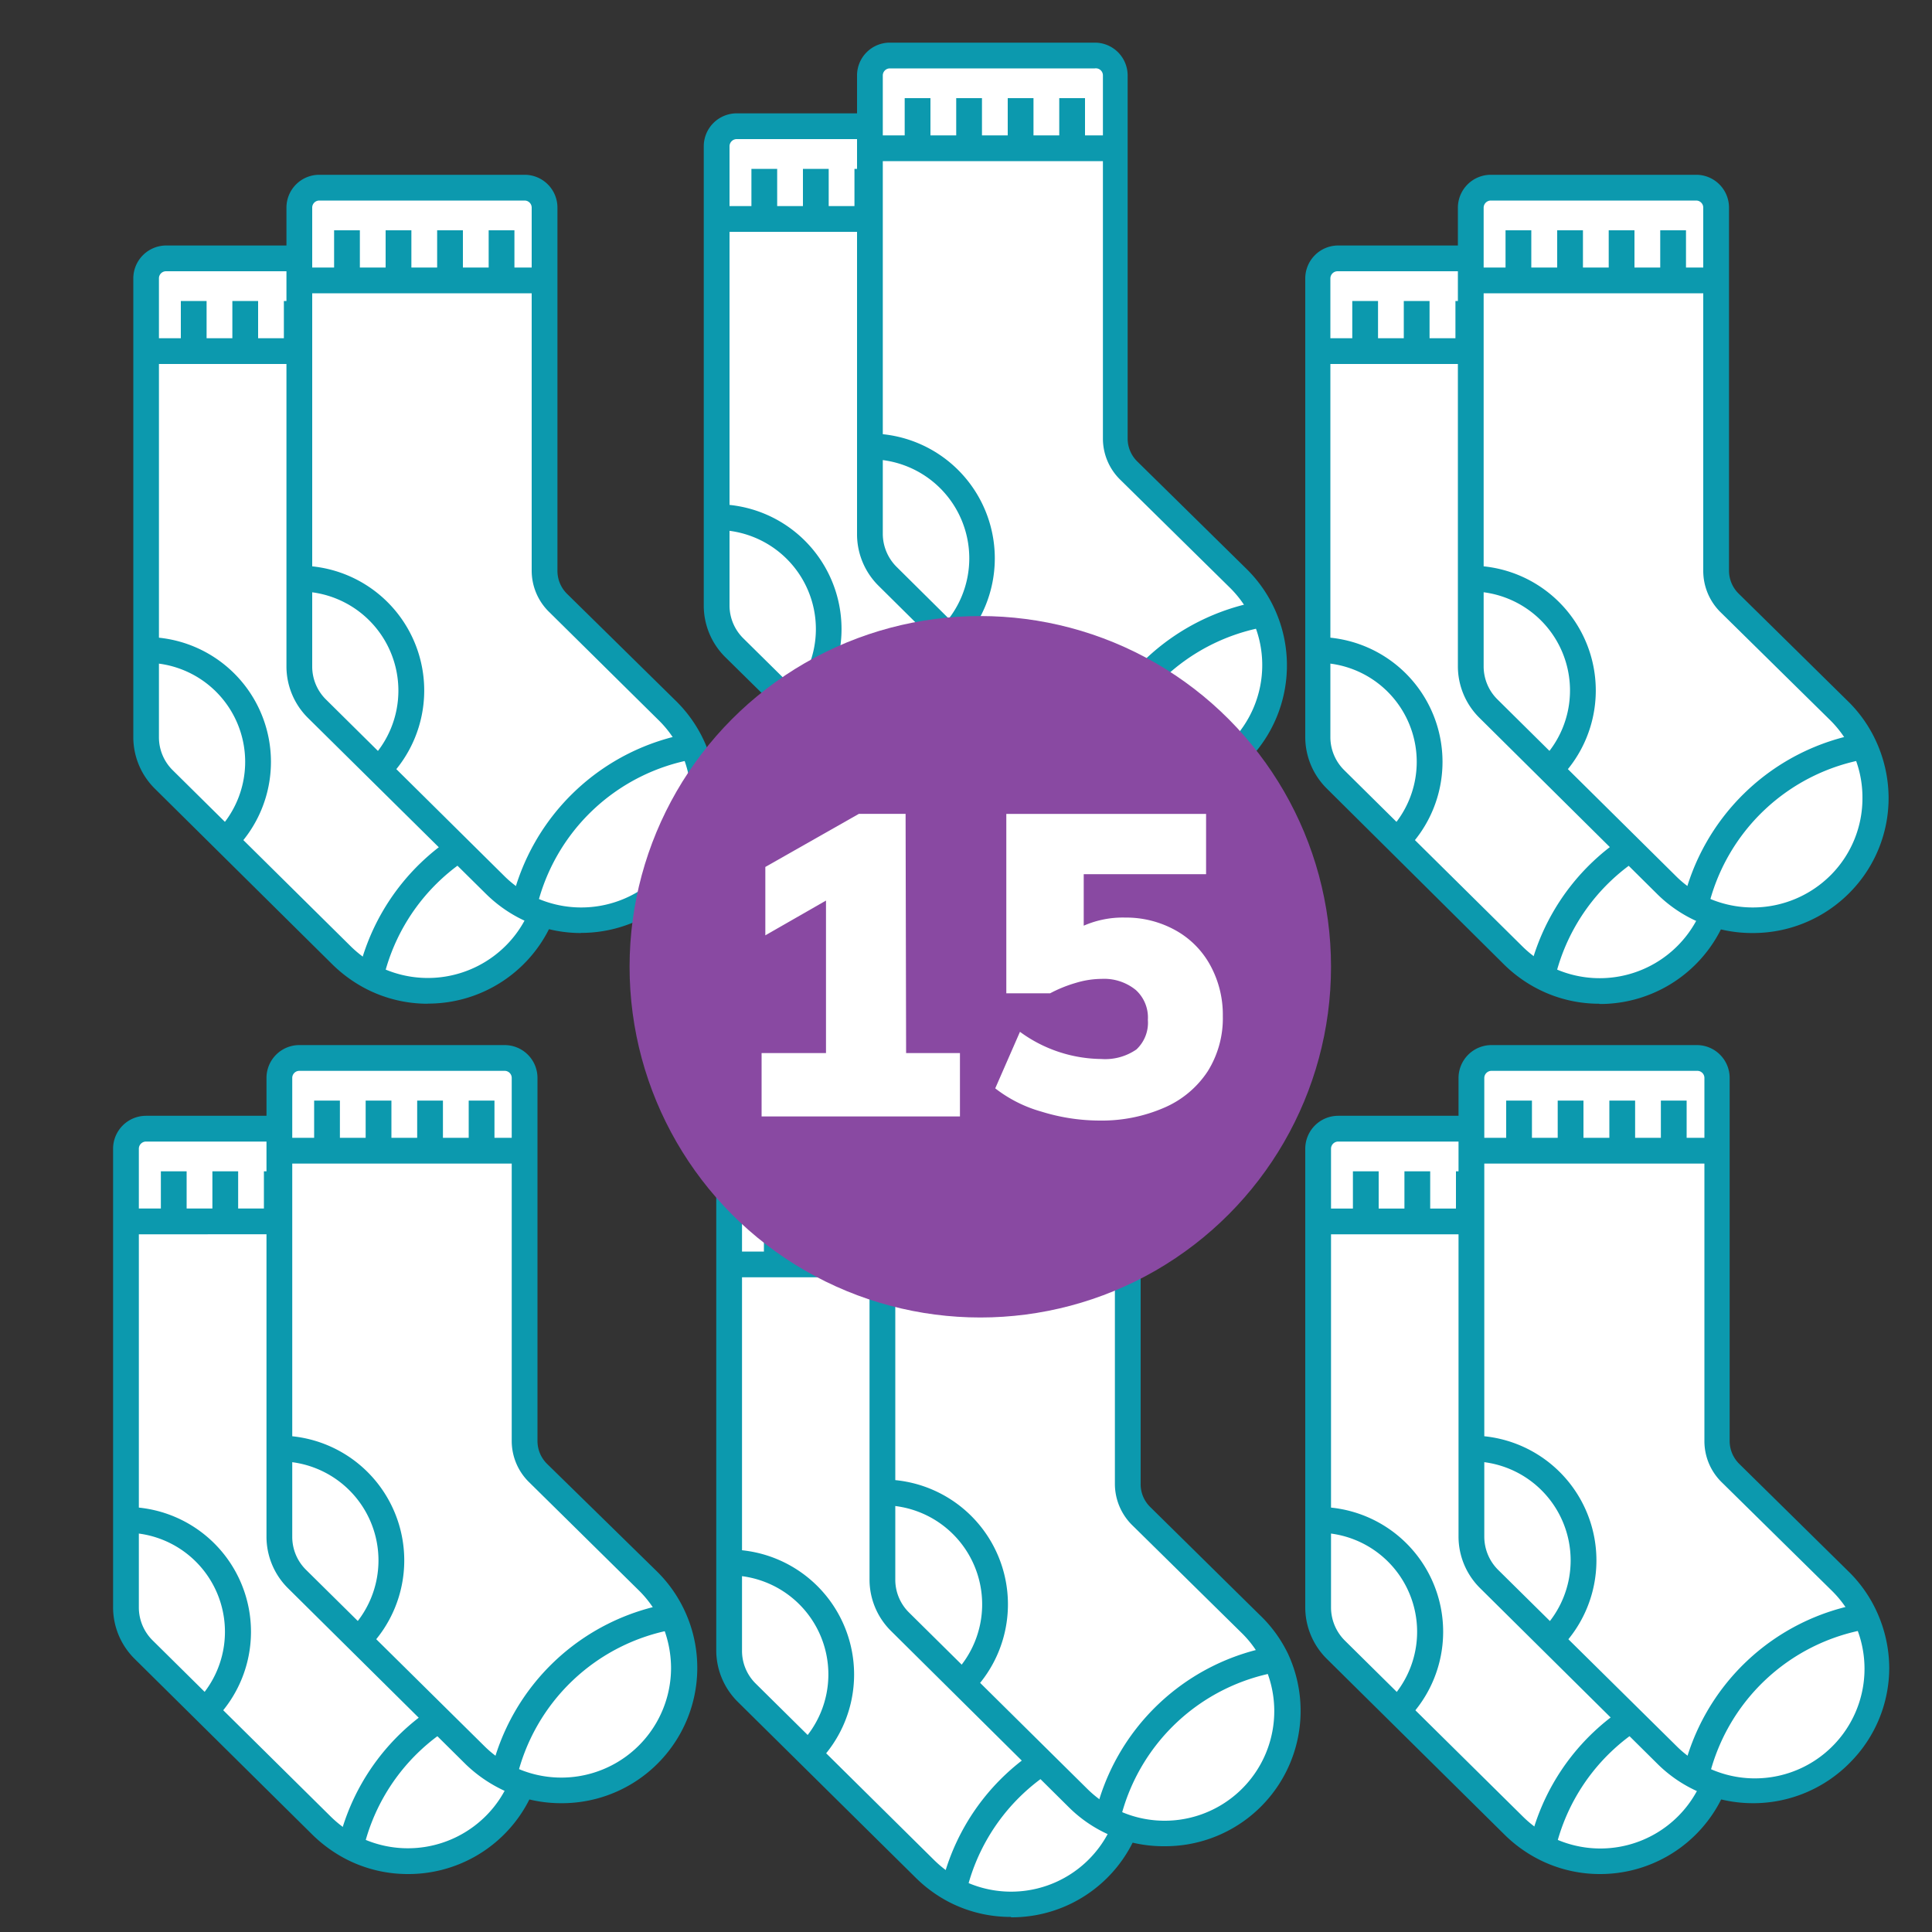 <svg xmlns="http://www.w3.org/2000/svg" id="Layer_1" data-name="Layer 1" viewBox="0 0 150 150"><rect x="0" y="0" width="150" height="150" fill="#333333" stroke="none"/><defs><style>.cls-1{fill:#fff}.cls-2{fill:#0c99ae}</style></defs><path class="cls-1" d="M42.75 67.42a9.52 9.52 0 0 1-16.21 6.77l-9-9-4.8-4.74a4.58 4.58 0 0 1-1.36-3.26V21.62a1.56 1.56 0 0 1 1.56-1.56h15.89a1.55 1.55 0 0 1 1.55 1.55v28.2a3.43 3.43 0 0 0 1 2.47l8.48 8.36a9.5 9.5 0 0 1 2.85 6.78z"></path><path class="cls-2" d="M33.21 77.93a10.47 10.47 0 0 1-4.91-1.22 10.9 10.9 0 0 1-2.47-1.81L12 61.21a5.63 5.63 0 0 1-1.65-4V21.62a2.56 2.56 0 0 1 2.55-2.56h15.93a2.56 2.56 0 0 1 2.55 2.55v28.2a2.47 2.47 0 0 0 .74 1.76l8.49 8.35a10.51 10.51 0 0 1-7.4 18zM12.89 21.06a.55.55 0 0 0-.55.56v35.62a3.59 3.59 0 0 0 1.06 2.55l13.84 13.69a8.75 8.75 0 0 0 2 1.47 8.56 8.56 0 0 0 10.12-1.62 8.45 8.45 0 0 0 2.39-5.91 8.66 8.66 0 0 0-.75-3.59 8.31 8.31 0 0 0-1.76-2.48L30.72 53a4.51 4.51 0 0 1-1.34-3.19v-28.2a.55.55 0 0 0-.55-.55z"></path><path class="cls-2" d="M29.75 76.05l-1.95-.44a17.27 17.27 0 0 1 13.89-13.19l.34 2a15.26 15.26 0 0 0-12.28 11.63zM18.2 66l-1.42-1.41a7.69 7.69 0 0 0-5.44-13.13v-2A9.69 9.69 0 0 1 18.2 66zm-6.86-39.74h19.05v2H11.34z"></path><path class="cls-2" d="M26.04 23.37h2v3.89h-2zm-4 0h2v3.89h-2zm-4 0h2v3.89h-2zm-4 0h2v3.89h-2z"></path><path class="cls-1" d="M54.65 61.93a9.5 9.5 0 0 1-16.21 6.76l-9-8.94L24.6 55a4.58 4.58 0 0 1-1.36-3.26V16.12a1.55 1.55 0 0 1 1.55-1.55h15.94a1.54 1.54 0 0 1 1.55 1.55v28.19a3.44 3.44 0 0 0 1 2.48l8.49 8.35a9.55 9.55 0 0 1 2.84 6.79z"></path><path class="cls-2" d="M45.11 72.44a10.47 10.47 0 0 1-4.91-1.22 10.65 10.65 0 0 1-2.47-1.82L23.89 55.72a5.63 5.63 0 0 1-1.65-4v-35.6a2.55 2.55 0 0 1 2.55-2.55h15.94a2.55 2.55 0 0 1 2.55 2.55v28.19a2.5 2.5 0 0 0 .72 1.77l8.49 8.35a10.51 10.51 0 0 1-7.4 18zM24.79 15.57a.55.55 0 0 0-.55.55v35.63a3.59 3.59 0 0 0 1.06 2.55L39.14 68a8.19 8.19 0 0 0 2 1.47 8.55 8.55 0 0 0 10.12-1.61 8.45 8.45 0 0 0 2.39-5.91 8.74 8.74 0 0 0-.79-3.6 8.39 8.39 0 0 0-1.76-2.47l-8.48-8.38a4.48 4.48 0 0 1-1.34-3.19V16.12a.55.55 0 0 0-.55-.55z"></path><path class="cls-2" d="M41.65 70.56l-1.95-.45a17.27 17.27 0 0 1 13.89-13.18l.35 2a15.27 15.27 0 0 0-12.29 11.63zM30.1 60.46l-1.41-1.41a7.7 7.7 0 0 0-5.45-13.13v-2a9.69 9.69 0 0 1 6.86 16.54zm-6.86-39.69h19.05v2H23.24z"></path><path class="cls-2" d="M37.94 17.88h2v3.89h-2zm-4 0h2v3.89h-2zm-4 0h2v3.89h-2zm-4 0h2v3.89h-2z"></path><path class="cls-1" d="M133.7 67.42a9.52 9.52 0 0 1-16.21 6.77l-9-9-4.8-4.74a4.58 4.58 0 0 1-1.36-3.26V21.62a1.56 1.56 0 0 1 1.56-1.56h15.94a1.56 1.56 0 0 1 1.55 1.55v28.2a3.46 3.46 0 0 0 1 2.47l8.49 8.36a9.44 9.44 0 0 1 2.84 6.78z"></path><path class="cls-2" d="M124.16 77.93a10.43 10.43 0 0 1-4.9-1.22 10.68 10.68 0 0 1-2.47-1.81L103 61.21a5.63 5.63 0 0 1-1.66-4V21.62a2.56 2.56 0 0 1 2.56-2.56h15.93a2.56 2.56 0 0 1 2.56 2.55v28.2a2.47 2.47 0 0 0 .74 1.76l8.48 8.35a10.4 10.4 0 0 1 2.12 3.08 10.63 10.63 0 0 1 1 4.44 10.51 10.51 0 0 1-10.54 10.51zm-20.31-56.87a.56.56 0 0 0-.56.56v35.62a3.6 3.6 0 0 0 1.07 2.55l13.84 13.69a8.52 8.52 0 1 0 12-12.13L121.67 53a4.5 4.5 0 0 1-1.33-3.19v-28.2a.56.56 0 0 0-.56-.55z"></path><path class="cls-2" d="M120.7 76.05l-2-.44a17.28 17.28 0 0 1 13.9-13.19l.34 2a15.27 15.27 0 0 0-12.24 11.63zM109.16 66l-1.42-1.41a7.69 7.69 0 0 0-5.44-13.13v-2A9.69 9.69 0 0 1 109.16 66zm-6.87-39.74h19.05v2h-19.05z"></path><path class="cls-2" d="M117 23.37h2v3.89h-2zm-4 0h2v3.89h-2zm-4.01 0h2v3.89h-2zm-4 0h2v3.89h-2z"></path><path class="cls-1" d="M145.6 61.93a9.51 9.51 0 0 1-16.21 6.76l-9-8.94-4.84-4.75a4.58 4.58 0 0 1-1.36-3.26V16.12a1.56 1.56 0 0 1 1.56-1.55h15.94a1.55 1.55 0 0 1 1.55 1.55v28.19a3.44 3.44 0 0 0 1 2.48l8.48 8.35a9.66 9.66 0 0 1 2 2.77 9.52 9.52 0 0 1 .88 4.02z"></path><path class="cls-2" d="M136.06 72.44a10.46 10.46 0 0 1-7.37-3l-13.84-13.72a5.63 5.63 0 0 1-1.66-4v-35.6a2.56 2.56 0 0 1 2.56-2.55h15.94a2.55 2.55 0 0 1 2.55 2.55v28.19a2.5 2.5 0 0 0 .74 1.77l8.48 8.35a10.4 10.4 0 0 1 2.17 3.06 10.6 10.6 0 0 1 1 4.44 10.42 10.42 0 0 1-2.95 7.3 10.53 10.53 0 0 1-7.62 3.21zm-20.31-56.87a.56.56 0 0 0-.56.55v35.63a3.6 3.6 0 0 0 1.07 2.55L130.1 68a8 8 0 0 0 2 1.47 8.55 8.55 0 0 0 10.12-1.61 8.44 8.44 0 0 0 2.38-5.91 8.44 8.44 0 0 0-2.54-6.07l-8.49-8.36a4.51 4.51 0 0 1-1.33-3.19V16.12a.55.55 0 0 0-.55-.55z"></path><path class="cls-2" d="M132.6 70.56l-1.95-.45a17.28 17.28 0 0 1 13.9-13.18l.34 2a15.28 15.28 0 0 0-12.29 11.63zm-11.54-10.1l-1.42-1.41a7.69 7.69 0 0 0-5.44-13.13v-2a9.69 9.69 0 0 1 6.86 16.54zm-6.87-39.69h19.05v2h-19.05z"></path><path class="cls-2" d="M128.9 17.88h2v3.89h-2zm-4 0h2v3.89h-2zm-4 0h2v3.89h-2zm-4.01 0h2v3.89h-2z"></path><path class="cls-1" d="M87.05 57.16a9.52 9.52 0 0 1-16.21 6.77l-9.05-9L57 50.24A4.58 4.58 0 0 1 55.64 47V11.36a1.55 1.55 0 0 1 1.55-1.56h15.94a1.55 1.55 0 0 1 1.55 1.55v28.2a3.47 3.47 0 0 0 1 2.47l8.49 8.36a9.36 9.36 0 0 1 2 2.77 9.52 9.52 0 0 1 .88 4.01z"></path><path class="cls-2" d="M77.51 67.67a10.4 10.4 0 0 1-4.9-1.22 10.2 10.2 0 0 1-2.47-1.81L56.29 51a5.63 5.63 0 0 1-1.65-4V11.36a2.56 2.56 0 0 1 2.55-2.56h15.94a2.55 2.55 0 0 1 2.55 2.55v28.2a2.47 2.47 0 0 0 .74 1.76l8.49 8.35a10.51 10.51 0 0 1-7.4 18zM57.19 10.8a.56.56 0 0 0-.55.56V47a3.59 3.59 0 0 0 1.06 2.55l13.84 13.67a9 9 0 0 0 2 1.47 8.55 8.55 0 0 0 10.12-1.62 8.45 8.45 0 0 0 2.39-5.91 8.7 8.7 0 0 0-.79-3.59 8.31 8.31 0 0 0-1.76-2.48L75 42.74a4.51 4.51 0 0 1-1.34-3.19v-28.2a.55.55 0 0 0-.55-.55z"></path><path class="cls-2" d="M74.05 65.79l-2-.44A17.27 17.27 0 0 1 86 52.16l.35 2a15.27 15.27 0 0 0-12.3 11.63zM62.5 55.69l-1.41-1.41a7.69 7.69 0 0 0-5.45-13.13v-2a9.69 9.69 0 0 1 6.86 16.54zM55.64 16h19.05v2H55.64z"></path><path class="cls-2" d="M70.34 13.11h2V17h-2zm-4 0h2V17h-2zm-4 0h2V17h-2zm-4 0h2V17h-2z"></path><path class="cls-1" d="M99 51.67a9.52 9.52 0 0 1-14 8.41 9.71 9.71 0 0 1-2.23-1.64l-9-8.95-4.8-4.74a4.58 4.58 0 0 1-1.36-3.26V5.86a1.55 1.55 0 0 1 1.55-1.55H85a1.54 1.54 0 0 1 1.55 1.55v28.2a3.47 3.47 0 0 0 1 2.47l8.49 8.35A9.44 9.44 0 0 1 99 51.67z"></path><path class="cls-2" d="M89.41 62.18a10.52 10.52 0 0 1-7.37-3L68.19 45.46a5.63 5.63 0 0 1-1.65-4V5.86a2.55 2.55 0 0 1 2.55-2.55H85a2.55 2.55 0 0 1 2.55 2.55v28.2a2.49 2.49 0 0 0 .74 1.76l8.49 8.35a10.51 10.51 0 0 1-7.4 18zM69.09 5.31a.55.55 0 0 0-.55.55v35.63A3.64 3.64 0 0 0 69.6 44l13.84 13.72a8.39 8.39 0 0 0 2 1.47 8.55 8.55 0 0 0 10.12-1.61A8.45 8.45 0 0 0 98 51.67a8.44 8.44 0 0 0-2.54-6.07l-8.49-8.36a4.47 4.47 0 0 1-1.34-3.18V5.86a.55.55 0 0 0-.63-.55z"></path><path class="cls-2" d="M86 60.3l-2-.45a17.27 17.27 0 0 1 13.89-13.18l.35 2A15.27 15.27 0 0 0 86 60.3zM74.4 50.2L73 48.79a7.69 7.69 0 0 0-5.45-13.13v-2A9.69 9.69 0 0 1 74.4 50.2zm-6.86-39.69h19.05v2H67.54z"></path><path class="cls-2" d="M82.24 7.62h2v3.89h-2zm-4 0h2v3.89h-2zm-4 0h2v3.89h-2zm-4 0h2v3.89h-2z"></path><path class="cls-1" d="M41.2 135a9.52 9.52 0 0 1-14 8.41 9.22 9.22 0 0 1-2.2-1.65l-9-8.95-4.8-4.74a4.58 4.58 0 0 1-1.36-3.26V89.19a1.56 1.56 0 0 1 1.56-1.56h15.88a1.56 1.56 0 0 1 1.55 1.55v28.2a3.43 3.43 0 0 0 1 2.47l8.48 8.36A9.5 9.5 0 0 1 41.2 135z"></path><path class="cls-2" d="M31.66 145.5a10.44 10.44 0 0 1-4.91-1.22 10.9 10.9 0 0 1-2.47-1.81l-13.84-13.69a5.63 5.63 0 0 1-1.66-4V89.19a2.56 2.56 0 0 1 2.56-2.56h15.94a2.56 2.56 0 0 1 2.55 2.55v28.2a2.47 2.47 0 0 0 .74 1.76l8.48 8.35a10.4 10.4 0 0 1 2.17 3.06 10.61 10.61 0 0 1 1 4.44 10.51 10.51 0 0 1-10.56 10.51zM11.34 88.63a.56.56 0 0 0-.56.56v35.62a3.6 3.6 0 0 0 1.07 2.55l13.84 13.69a8.75 8.75 0 0 0 2 1.47 8.56 8.56 0 0 0 10.12-1.62 8.45 8.45 0 0 0 2.39-5.9 8.66 8.66 0 0 0-.79-3.59 8.31 8.31 0 0 0-1.76-2.48l-8.48-8.35a4.51 4.51 0 0 1-1.34-3.19V89.18a.55.55 0 0 0-.55-.55z"></path><path class="cls-2" d="M28.2 143.62l-1.95-.44A17.26 17.26 0 0 1 40.14 130l.34 2a15.26 15.26 0 0 0-12.28 11.62zm-11.55-10.1l-1.42-1.41A7.69 7.69 0 0 0 9.79 119v-2a9.69 9.69 0 0 1 6.86 16.54zM9.78 93.83h19.05v2H9.78z"></path><path class="cls-2" d="M24.49 90.94h2v3.89h-2zm-4 0h2v3.89h-2zm-4 0h2v3.89h-2zm-4 0h2v3.89h-2z"></path><path class="cls-1" d="M53.1 129.5a9.5 9.5 0 0 1-16.21 6.76l-9-8.94-4.79-4.74a4.55 4.55 0 0 1-1.36-3.26V83.69a1.55 1.55 0 0 1 1.55-1.55h15.89a1.54 1.54 0 0 1 1.55 1.55v28.19a3.44 3.44 0 0 0 1 2.48l8.48 8.35a9.5 9.5 0 0 1 2.85 6.79z"></path><path class="cls-2" d="M43.56 140a10.47 10.47 0 0 1-4.91-1.22 10.9 10.9 0 0 1-2.47-1.78l-13.84-13.71a5.63 5.63 0 0 1-1.65-4v-35.6a2.55 2.55 0 0 1 2.55-2.55h15.94a2.55 2.55 0 0 1 2.55 2.55v28.19a2.5 2.5 0 0 0 .74 1.77L51 122a10.51 10.51 0 0 1-7.4 18zM23.24 83.14a.55.55 0 0 0-.55.55v35.63a3.59 3.59 0 0 0 1.06 2.55l13.84 13.68a8.19 8.19 0 0 0 2 1.47 8.52 8.52 0 0 0 12.51-7.52 8.74 8.74 0 0 0-.79-3.6 8.39 8.39 0 0 0-1.76-2.47l-8.48-8.36a4.48 4.48 0 0 1-1.34-3.19V83.69a.55.55 0 0 0-.55-.55z"></path><path class="cls-2" d="M40.1 138.13l-2-.45A17.26 17.26 0 0 1 52 124.5l.34 2a15.27 15.27 0 0 0-12.24 11.63zM28.55 128l-1.42-1.41a7.69 7.69 0 0 0-5.44-13.13v-2A9.69 9.69 0 0 1 28.55 128zm-6.86-39.66h19.05v2H21.69z"></path><path class="cls-2" d="M36.39 85.45h2v3.89h-2zm-4 0h2v3.89h-2zm-4 0h2v3.89h-2zm-4 0h2v3.89h-2z"></path><path class="cls-1" d="M133.75 135a9.52 9.52 0 0 1-16.21 6.77l-9-8.95-4.8-4.74a4.58 4.58 0 0 1-1.36-3.26V89.19a1.56 1.56 0 0 1 1.56-1.56h15.93a1.56 1.56 0 0 1 1.56 1.55v28.2a3.46 3.46 0 0 0 1 2.47l8.49 8.36a9.44 9.44 0 0 1 2.84 6.78z"></path><path class="cls-2" d="M124.21 145.5a10.43 10.43 0 0 1-4.9-1.22 10.68 10.68 0 0 1-2.47-1.81L103 128.78a5.63 5.63 0 0 1-1.66-4V89.19a2.56 2.56 0 0 1 2.56-2.56h15.93a2.56 2.56 0 0 1 2.56 2.55v28.2a2.47 2.47 0 0 0 .74 1.76l8.48 8.35a10.4 10.4 0 0 1 3.14 7.5 10.51 10.51 0 0 1-10.54 10.51zM103.9 88.63a.56.56 0 0 0-.56.56v35.62a3.64 3.64 0 0 0 1.06 2.55l13.85 13.69a8.52 8.52 0 1 0 12-12.13l-8.49-8.35a4.5 4.5 0 0 1-1.33-3.19v-28.2a.56.56 0 0 0-.56-.55z"></path><path class="cls-2" d="M120.75 143.62l-2-.44A17.28 17.28 0 0 1 132.7 130l.34 2a15.27 15.27 0 0 0-12.29 11.62zm-11.54-10.1l-1.42-1.41a7.69 7.69 0 0 0-5.45-13.11v-2a9.69 9.69 0 0 1 6.87 16.54zm-6.87-39.69h19.05v2h-19.05z"></path><path class="cls-2" d="M117.05 90.94h2v3.89h-2zm-4.01 0h2v3.89h-2zm-4 0h2v3.89h-2zm-4 0h2v3.89h-2z"></path><path class="cls-1" d="M145.65 129.5a9.42 9.42 0 0 1-2.67 6.6 9.5 9.5 0 0 1-13.54.16l-9-8.94-4.8-4.74a4.59 4.59 0 0 1-1.36-3.26V83.69a1.56 1.56 0 0 1 1.56-1.55h15.94a1.55 1.55 0 0 1 1.55 1.55v28.19a3.47 3.47 0 0 0 1 2.48l8.49 8.35a9.66 9.66 0 0 1 2 2.77 9.52 9.52 0 0 1 .83 4.02z"></path><path class="cls-2" d="M136.11 140a10.52 10.52 0 0 1-7.37-3l-13.84-13.71a5.63 5.63 0 0 1-1.66-4v-35.6a2.56 2.56 0 0 1 2.56-2.55h15.94a2.55 2.55 0 0 1 2.55 2.55v28.19a2.5 2.5 0 0 0 .74 1.77l8.48 8.35a10.4 10.4 0 0 1 2.17 3.06 10.6 10.6 0 0 1 1 4.44 10.42 10.42 0 0 1-3 7.3 10.53 10.53 0 0 1-7.57 3.2zM115.8 83.14a.56.56 0 0 0-.56.55v35.63a3.64 3.64 0 0 0 1.06 2.55l13.85 13.68a8 8 0 0 0 2 1.47 8.51 8.51 0 0 0 10-13.59l-8.49-8.36a4.47 4.47 0 0 1-1.33-3.19V83.69a.55.55 0 0 0-.55-.55z"></path><path class="cls-2" d="M132.65 138.13l-2-.45a17.27 17.27 0 0 1 13.9-13.18l.34 2a15.28 15.28 0 0 0-12.24 11.63zM121.11 128l-1.42-1.41a7.69 7.69 0 0 0-5.44-13.13v-2a9.69 9.69 0 0 1 6.86 16.54zm-6.87-39.66h19.05v2h-19.05z"></path><path class="cls-2" d="M128.95 85.45h2v3.89h-2zm-4 0h2v3.89h-2zm-4.01 0h2v3.89h-2zm-4 0h2v3.89h-2z"></path><path class="cls-1" d="M88 138.32a9.5 9.5 0 0 1-16.2 6.77l-9-8.94-4.8-4.74a4.59 4.59 0 0 1-1.36-3.26V92.52A1.55 1.55 0 0 1 58.17 91h15.94a1.55 1.55 0 0 1 1.55 1.55v28.19a3.47 3.47 0 0 0 1 2.48l8.48 8.35a9.66 9.66 0 0 1 2 2.77 9.51 9.51 0 0 1 .86 3.98z"></path><path class="cls-2" d="M78.48 148.83a10.42 10.42 0 0 1-4.9-1.21 10.65 10.65 0 0 1-2.47-1.82l-13.84-13.68a5.63 5.63 0 0 1-1.66-4v-35.6A2.56 2.56 0 0 1 58.17 90h15.94a2.55 2.55 0 0 1 2.55 2.55v28.19a2.52 2.52 0 0 0 .74 1.77l8.48 8.35a10.4 10.4 0 0 1 2.17 3.06 10.59 10.59 0 0 1 1 4.43 10.5 10.5 0 0 1-10.54 10.51zM58.17 92a.56.56 0 0 0-.56.55v35.63a3.56 3.56 0 0 0 1.07 2.54l13.84 13.69a8.46 8.46 0 0 0 2 1.47 8.52 8.52 0 0 0 11.71-11.12 8.73 8.73 0 0 0-1.75-2.48L76 123.9a4.55 4.55 0 0 1-1.33-3.19V92.52a.55.55 0 0 0-.55-.55z"></path><path class="cls-2" d="M75 147l-1.94-.45A17.24 17.24 0 0 1 87 133.33l.34 2A15.28 15.28 0 0 0 75 147zm-11.52-10.14l-1.42-1.42a7.69 7.69 0 0 0-5.44-13.13v-2a9.7 9.7 0 0 1 6.86 16.55zm-6.87-39.69h19.05v2H56.61z"></path><path class="cls-2" d="M71.32 94.27h2v3.89h-2zm-4 0h2v3.89h-2zm-4.01 0h2v3.89h-2zm-4 0h2v3.89h-2z"></path><path class="cls-1" d="M99.93 132.83a9.52 9.52 0 0 1-14 8.41 9.22 9.22 0 0 1-2.23-1.64l-9-8.94-4.8-4.75a4.57 4.57 0 0 1-1.36-3.25V87a1.56 1.56 0 0 1 1.56-1.56H86A1.56 1.56 0 0 1 87.56 87v28.19a3.47 3.47 0 0 0 1 2.48l8.48 8.35a9.4 9.4 0 0 1 2 2.77 9.52 9.52 0 0 1 .89 4.04z"></path><path class="cls-2" d="M90.39 143.34a10.41 10.41 0 0 1-7.38-3l-13.84-13.72a5.61 5.61 0 0 1-1.66-4V87a2.56 2.56 0 0 1 2.56-2.56H86A2.56 2.56 0 0 1 88.56 87v28.19a2.47 2.47 0 0 0 .74 1.81l8.48 8.36a10.4 10.4 0 0 1 2.22 3.04 10.51 10.51 0 0 1-9.56 14.94zM70.07 86.47a.56.56 0 0 0-.56.56v35.63a3.58 3.58 0 0 0 1.07 2.54l13.84 13.69a8.46 8.46 0 0 0 2 1.47 8.51 8.51 0 0 0 11.71-11.12 8.22 8.22 0 0 0-1.75-2.48l-8.48-8.35a4.51 4.51 0 0 1-1.34-3.19V87a.56.56 0 0 0-.55-.56z"></path><path class="cls-2" d="M86.93 141.47L85 141a17.26 17.26 0 0 1 13.89-13.19l.34 2a15.27 15.27 0 0 0-12.3 11.66zm-11.55-10.11L74 130a7.69 7.69 0 0 0-5.44-13.13v-2a9.69 9.69 0 0 1 6.86 16.54zm-6.87-39.69h19.05v2H68.51z"></path><path class="cls-2" d="M83.22 88.78h2v3.89h-2zm-4 0h2v3.89h-2zm-4 0h2v3.89h-2zm-4.01 0h2v3.89h-2z"></path><circle cx="76.11" cy="75.06" r="27.23" fill="#8949a2"></circle><path class="cls-1" d="M70.35 81.76h4.18v4.92h-15.4v-4.92h5V69.92l-4.71 2.7v-5.31l7.26-4.12h3.63zm20.92-9.53a6.85 6.85 0 0 1 2.67 2.67 8 8 0 0 1 1 4 7.75 7.75 0 0 1-1.17 4.27A7.64 7.64 0 0 1 90.39 86a12.13 12.13 0 0 1-5 1 15.31 15.31 0 0 1-4.52-.69 10.45 10.45 0 0 1-3.6-1.81l1.92-4.39a10.85 10.85 0 0 0 6.3 2.11 4.27 4.27 0 0 0 2.74-.74 2.84 2.84 0 0 0 .89-2.3 2.88 2.88 0 0 0-.94-2.32 3.89 3.89 0 0 0-2.65-.86 7.07 7.07 0 0 0-2 .31 10.46 10.46 0 0 0-2 .81h-3.4V63.19h15.51v4.68h-9.5v4a7.6 7.6 0 0 1 3.23-.63 7.88 7.88 0 0 1 3.9.99z"></path></svg>
